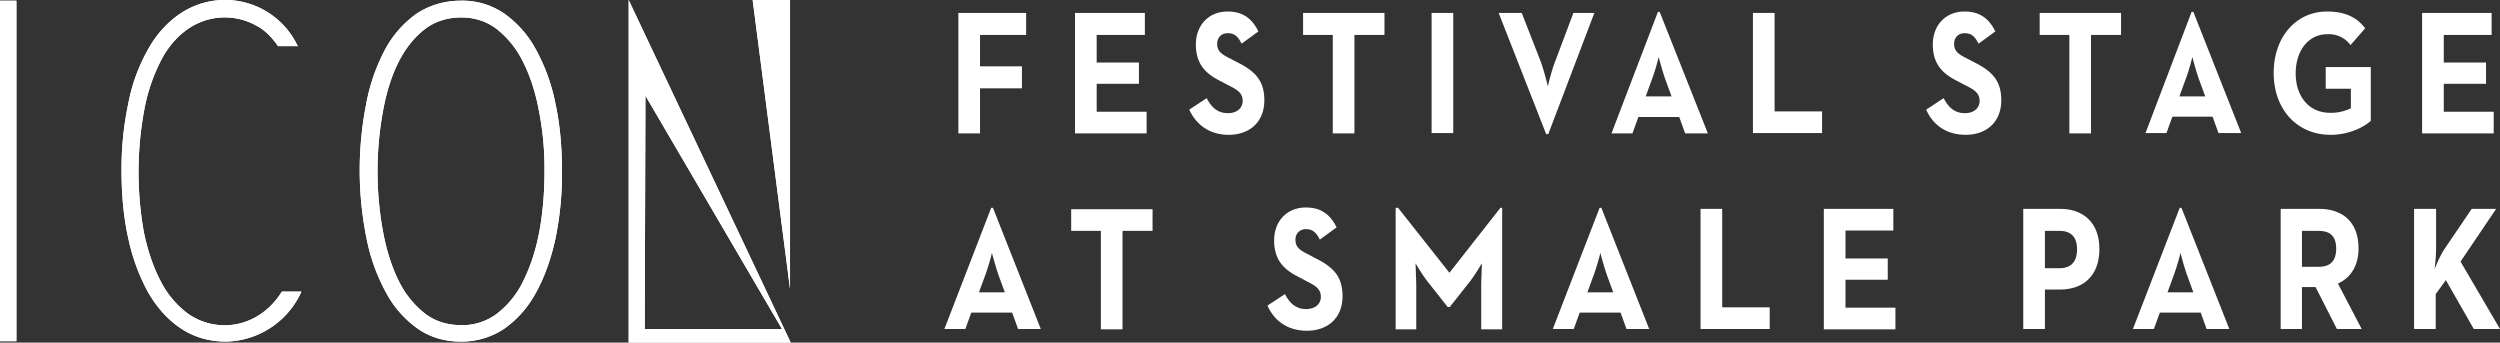 <svg version="1.1" id="Layer_1" xmlns="http://www.w3.org/2000/svg" x="0" y="0" viewBox="0 0 715.8 98.1" style="enable-background:new 0 0 715.8 98.1" xml:space="preserve"><rect x="0" y="0" width="715.8" height="98.1" fill="#333333" stroke="none"/><style>.st0{fill-rule:evenodd;clip-rule:evenodd}.st0,.st1{fill:#fff}</style><path class="st0" d="M226.2 82.7V0h-10.7zM180 0v98.1h46.4L180 0zm4.6 94.2.2-66.8 39.1 66.8h-39.3z"/><path class="st1" d="M159 29.5a53.6 53.6 0 0 0-5.6-15.4 30 30 0 0 0-9-10.2A21.1 21.1 0 0 0 132 .2c-4.8 0-9 1.3-12.7 3.7a29.9 29.9 0 0 0-9 10.2 53.6 53.6 0 0 0-5.4 15.4 98 98 0 0 0 .1 39 53.6 53.6 0 0 0 5.6 15.4 30 30 0 0 0 9 10.2c3.6 2.5 7.7 3.7 12.4 3.7a22 22 0 0 0 12.4-3.7 30 30 0 0 0 9-10.2c2.4-4.3 4.3-9.5 5.6-15.4a91.5 91.5 0 0 0 1.9-19.5c0-7-.6-13.6-1.9-19.5zM155.9 49c0 6.2-.5 12.1-1.5 17.4-1 5.3-2.6 10.1-4.6 14.1a26 26 0 0 1-7.5 9.3 16.4 16.4 0 0 1-10.2 3.3c-4 0-7.5-1.1-10.4-3.3a27 27 0 0 1-7.5-9.3c-2-4-3.5-8.7-4.5-14a95.6 95.6 0 0 1 0-34.9c1-5.4 2.5-10.1 4.5-14 2-3.9 4.5-7 7.5-9.3 2.9-2.2 6.4-3.3 10.4-3.3 3.8 0 7.2 1.1 10.1 3.3a27 27 0 0 1 7.5 9.3c2 3.9 3.6 8.7 4.6 14.1a84.8 84.8 0 0 1 1.6 17.3zM80.7 83.5c-1.8 2.9-4 5.1-6.5 6.7a18.2 18.2 0 0 1-20.4-.4 26.6 26.6 0 0 1-7.8-9.3c-2.1-4-3.7-8.7-4.8-14a97.5 97.5 0 0 1 .1-35 51.1 51.1 0 0 1 4.7-14c2-3.9 4.6-7 7.8-9.2a18.5 18.5 0 0 1 19.7-.9c2.3 1.2 4.3 3.2 6.1 5.8h5.7l-.2-.3a23 23 0 0 0-33.5-9c-3.7 2.5-6.9 6-9.3 10.4a50.5 50.5 0 0 0-5.6 15.5A90 90 0 0 0 34.8 49c0 6.8.6 13.3 1.9 19.1a56.8 56.8 0 0 0 5.6 15.4c2.5 4.4 5.6 7.9 9.3 10.4 3.8 2.6 8.2 3.9 13.1 3.9a24.2 24.2 0 0 0 21.6-14.3h-5.6z"/><path class="st0" d="M0 .2h4.7v97.5H0z"/><g><path class="st0" d="M226.2 82.7V0h-10.7zM180 0v98.1h46.4L180 0zm4.6 94.2.2-66.8 39.1 66.8h-39.3z"/><path class="st1" d="M159 29.5a53.6 53.6 0 0 0-5.6-15.4 30 30 0 0 0-9-10.2A21.1 21.1 0 0 0 132 .2c-4.8 0-9 1.3-12.7 3.7a29.9 29.9 0 0 0-9 10.2 53.6 53.6 0 0 0-5.4 15.4 98 98 0 0 0 .1 39 53.6 53.6 0 0 0 5.6 15.4 30 30 0 0 0 9 10.2c3.6 2.5 7.7 3.7 12.4 3.7a22 22 0 0 0 12.4-3.7 30 30 0 0 0 9-10.2c2.4-4.3 4.3-9.5 5.6-15.4a91.5 91.5 0 0 0 1.9-19.5c0-7-.6-13.6-1.9-19.5zM155.9 49c0 6.2-.5 12.1-1.5 17.4-1 5.3-2.6 10.1-4.6 14.1a26 26 0 0 1-7.5 9.3 16.4 16.4 0 0 1-10.2 3.3c-4 0-7.5-1.1-10.4-3.3a27 27 0 0 1-7.5-9.3c-2-4-3.5-8.7-4.5-14a95.6 95.6 0 0 1 0-34.9c1-5.4 2.5-10.1 4.5-14 2-3.9 4.5-7 7.5-9.3 2.9-2.2 6.4-3.3 10.4-3.3 3.8 0 7.2 1.1 10.1 3.3a27 27 0 0 1 7.5 9.3c2 3.9 3.6 8.7 4.6 14.1a84.8 84.8 0 0 1 1.6 17.3zM80.7 83.5c-1.8 2.9-4 5.1-6.5 6.7a18.2 18.2 0 0 1-20.4-.4 26.6 26.6 0 0 1-7.8-9.3c-2.1-4-3.7-8.7-4.8-14a97.5 97.5 0 0 1 .1-35 51.1 51.1 0 0 1 4.7-14c2-3.9 4.6-7 7.8-9.2a18.5 18.5 0 0 1 19.7-.9c2.3 1.2 4.3 3.2 6.1 5.8h5.7l-.2-.3a23 23 0 0 0-33.5-9c-3.7 2.5-6.9 6-9.3 10.4a50.5 50.5 0 0 0-5.6 15.5A90 90 0 0 0 34.8 49c0 6.8.6 13.3 1.9 19.1a56.8 56.8 0 0 0 5.6 15.4c2.5 4.4 5.6 7.9 9.3 10.4 3.8 2.6 8.2 3.9 13.1 3.9a24.2 24.2 0 0 0 21.6-14.3h-5.6z"/><path class="st0" d="M0 .2h4.7v97.5H0z"/></g><g><path class="st1" d="M274.5 3.7h19.3V10h-13.2v9h12v6.3h-12v12.9h-6.2V3.7zM307.9 3.7h19.9V10H314v7.9h12.1V24H314v8h14.3v6.2h-20.5V3.7zM340.5 31.4l5-3.3c1.3 2.5 3 4.3 6.1 4.3 2.6 0 4.2-1.5 4.2-3.5 0-2.4-1.7-3.3-4.5-4.7l-1.5-.8c-4.5-2.2-7.4-4.9-7.4-10.7 0-5.3 3.5-9.4 9.1-9.4 3.9 0 6.8 1.6 8.8 5.7l-4.8 3.5c-1.1-2.2-2.2-3-4-3-1.8 0-3 1.3-3 3 0 2.1 1.1 3 3.8 4.3l1.5.8c5.3 2.6 8.2 5.2 8.2 11.1 0 6.4-4.4 9.9-10.2 9.9-5.7 0-9.4-3.1-11.3-7.2zM381.7 10h-8.6V3.7h23.3V10h-8.6v28.2h-6.2V10zM409.9 3.7h6.2v34.4h-6.2V3.7zM429.1 3.7h6.6l5.2 13.3c1.1 2.8 2.2 7.3 2.3 7.8 0-.3 1.1-4.9 2.3-7.8l5-13.3h6l-13.2 34.7h-.6L429.1 3.7zM474.7 3.4h.5L489 38.2h-6.5l-1.7-4.7h-11.7l-1.7 4.7h-6l13.3-34.8zm3.9 24.2-1.9-5.2c-.8-2.3-1.7-5.8-1.8-6.1 0 .2-.9 3.7-1.8 6.1l-1.9 5.2h7.4zM501.9 3.7h6.2v28.2h13.6v6.2h-19.8V3.7zM551.5 31.4l5-3.3c1.3 2.5 3 4.3 6.1 4.3 2.6 0 4.2-1.5 4.2-3.5 0-2.4-1.7-3.3-4.5-4.7l-1.5-.8c-4.5-2.2-7.4-4.9-7.4-10.7 0-5.3 3.5-9.4 9.1-9.4 3.9 0 6.8 1.6 8.8 5.7l-4.8 3.5c-1.1-2.2-2.2-3-4-3-1.8 0-3 1.3-3 3 0 2.1 1.1 3 3.8 4.3l1.5.8c5.3 2.6 8.2 5.2 8.2 11.1 0 6.4-4.4 9.9-10.2 9.9-5.8 0-9.5-3.1-11.3-7.2zM592.6 10H584V3.7h23.3V10h-8.6v28.2h-6.2V10zM627.5 3.4h.5l13.7 34.7h-6.5l-1.7-4.7H622l-1.7 4.7h-6l13.2-34.7zm3.9 24.2-1.9-5.2c-.8-2.3-1.7-5.8-1.8-6.1 0 .2-.9 3.7-1.8 6.1l-1.9 5.2h7.4zM651 20.9c0-10.2 6.3-17.6 15.3-17.6 4.9 0 8.4 1.5 10.9 4.8l-4.2 4.8a7.7 7.7 0 0 0-6.7-3.1c-5.4 0-9 4.8-9 11.2 0 6.4 3.6 11.3 9.9 11.3a13 13 0 0 0 5.9-1.3v-5.6h-7.2v-6.2h12.9v15.4c-1.7 1.6-6 4-11.5 4-9.8 0-16.3-7.5-16.3-17.7zM693.5 3.7h19.9V10h-13.7v7.9h12.1V24h-12.1v8H714v6.2h-20.5V3.7z"/></g><g><path class="st1" d="M283.8 59.5h.5L298 94.2h-6.5l-1.7-4.7h-11.7l-1.7 4.7h-6l13.4-34.7zm3.9 24.2-1.9-5.2c-.8-2.3-1.7-5.8-1.8-6.1 0 .2-.9 3.7-1.8 6.1l-1.9 5.2h7.4zM315.3 66.1h-8.6v-6.2H330v6.2h-8.6v28.2h-6.2V66.1zM362.9 87.5l5-3.3c1.3 2.5 3 4.3 6.1 4.3 2.6 0 4.2-1.5 4.2-3.5 0-2.4-1.7-3.3-4.5-4.7l-1.5-.8c-4.5-2.2-7.4-4.9-7.4-10.7 0-5.3 3.5-9.4 9.1-9.4 3.9 0 6.8 1.6 8.8 5.7l-4.8 3.5c-1.1-2.2-2.2-3-4-3-1.8 0-3 1.3-3 3 0 2.1 1.1 3 3.8 4.3l1.5.8c5.3 2.6 8.2 5.2 8.2 11.1 0 6.4-4.4 9.9-10.2 9.9-5.8 0-9.5-3.1-11.3-7.2zM399.8 59.5h.5L415 78.1l14.6-18.6h.5v34.8h-6V81.4l.2-6s-1.8 3-3.2 4.9l-6 7.6h-.6l-6-7.6c-1.4-1.8-3.2-4.9-3.2-4.9l.2 6v12.9h-5.9V59.5zM458 59.5h.5l13.7 34.7h-6.5l-1.7-4.7h-11.7l-1.7 4.7h-6L458 59.5zm3.9 24.2-1.9-5.2c-.8-2.3-1.7-5.8-1.8-6.1 0 .2-.9 3.7-1.8 6.1l-1.9 5.2h7.4zM486.9 59.8h6.2V88h13.6v6.2h-19.8V59.8zM522.2 59.8h19.9V66h-13.7v8h12.1v6.1h-12.1v8h14.3v6.2h-20.5V59.8zM579.3 59.8h10.6c6.1 0 11.2 3.5 11.2 11.5 0 8.1-5.1 11.6-11.2 11.6h-4.4v11.3h-6.2V59.8zm10.4 17c3 0 5-1.6 5-5.4 0-3.8-2-5.3-5-5.3h-4.2v10.7h4.2zM624.1 59.5h.5l13.7 34.7h-6.5l-1.7-4.7h-11.7l-1.7 4.7h-6l13.4-34.7zm3.9 24.2-1.9-5.2c-.8-2.3-1.7-5.8-1.8-6.1 0 .2-.9 3.7-1.8 6.1l-1.9 5.2h7.4zM653 59.8h11.1c6.1 0 11.2 3.3 11.2 11.3 0 5.2-2.4 8.5-5.9 10.1l6.8 13h-7.1l-6.1-12h-3.9v12H653V59.8zm10.9 16.6c3 0 5-1.4 5-5.2 0-3.8-2-5.1-5-5.1h-4.8v10.3h4.8zM691.3 59.8h6.2v11.4c0 1.7-.2 4.1-.4 5.8.7-1.8 1.6-3.8 2.6-5.4l8-11.8h7l-10.2 15.1 11.3 19.3h-7.5l-8-14-2.9 4v10h-6.2V59.8z"/></g></svg>